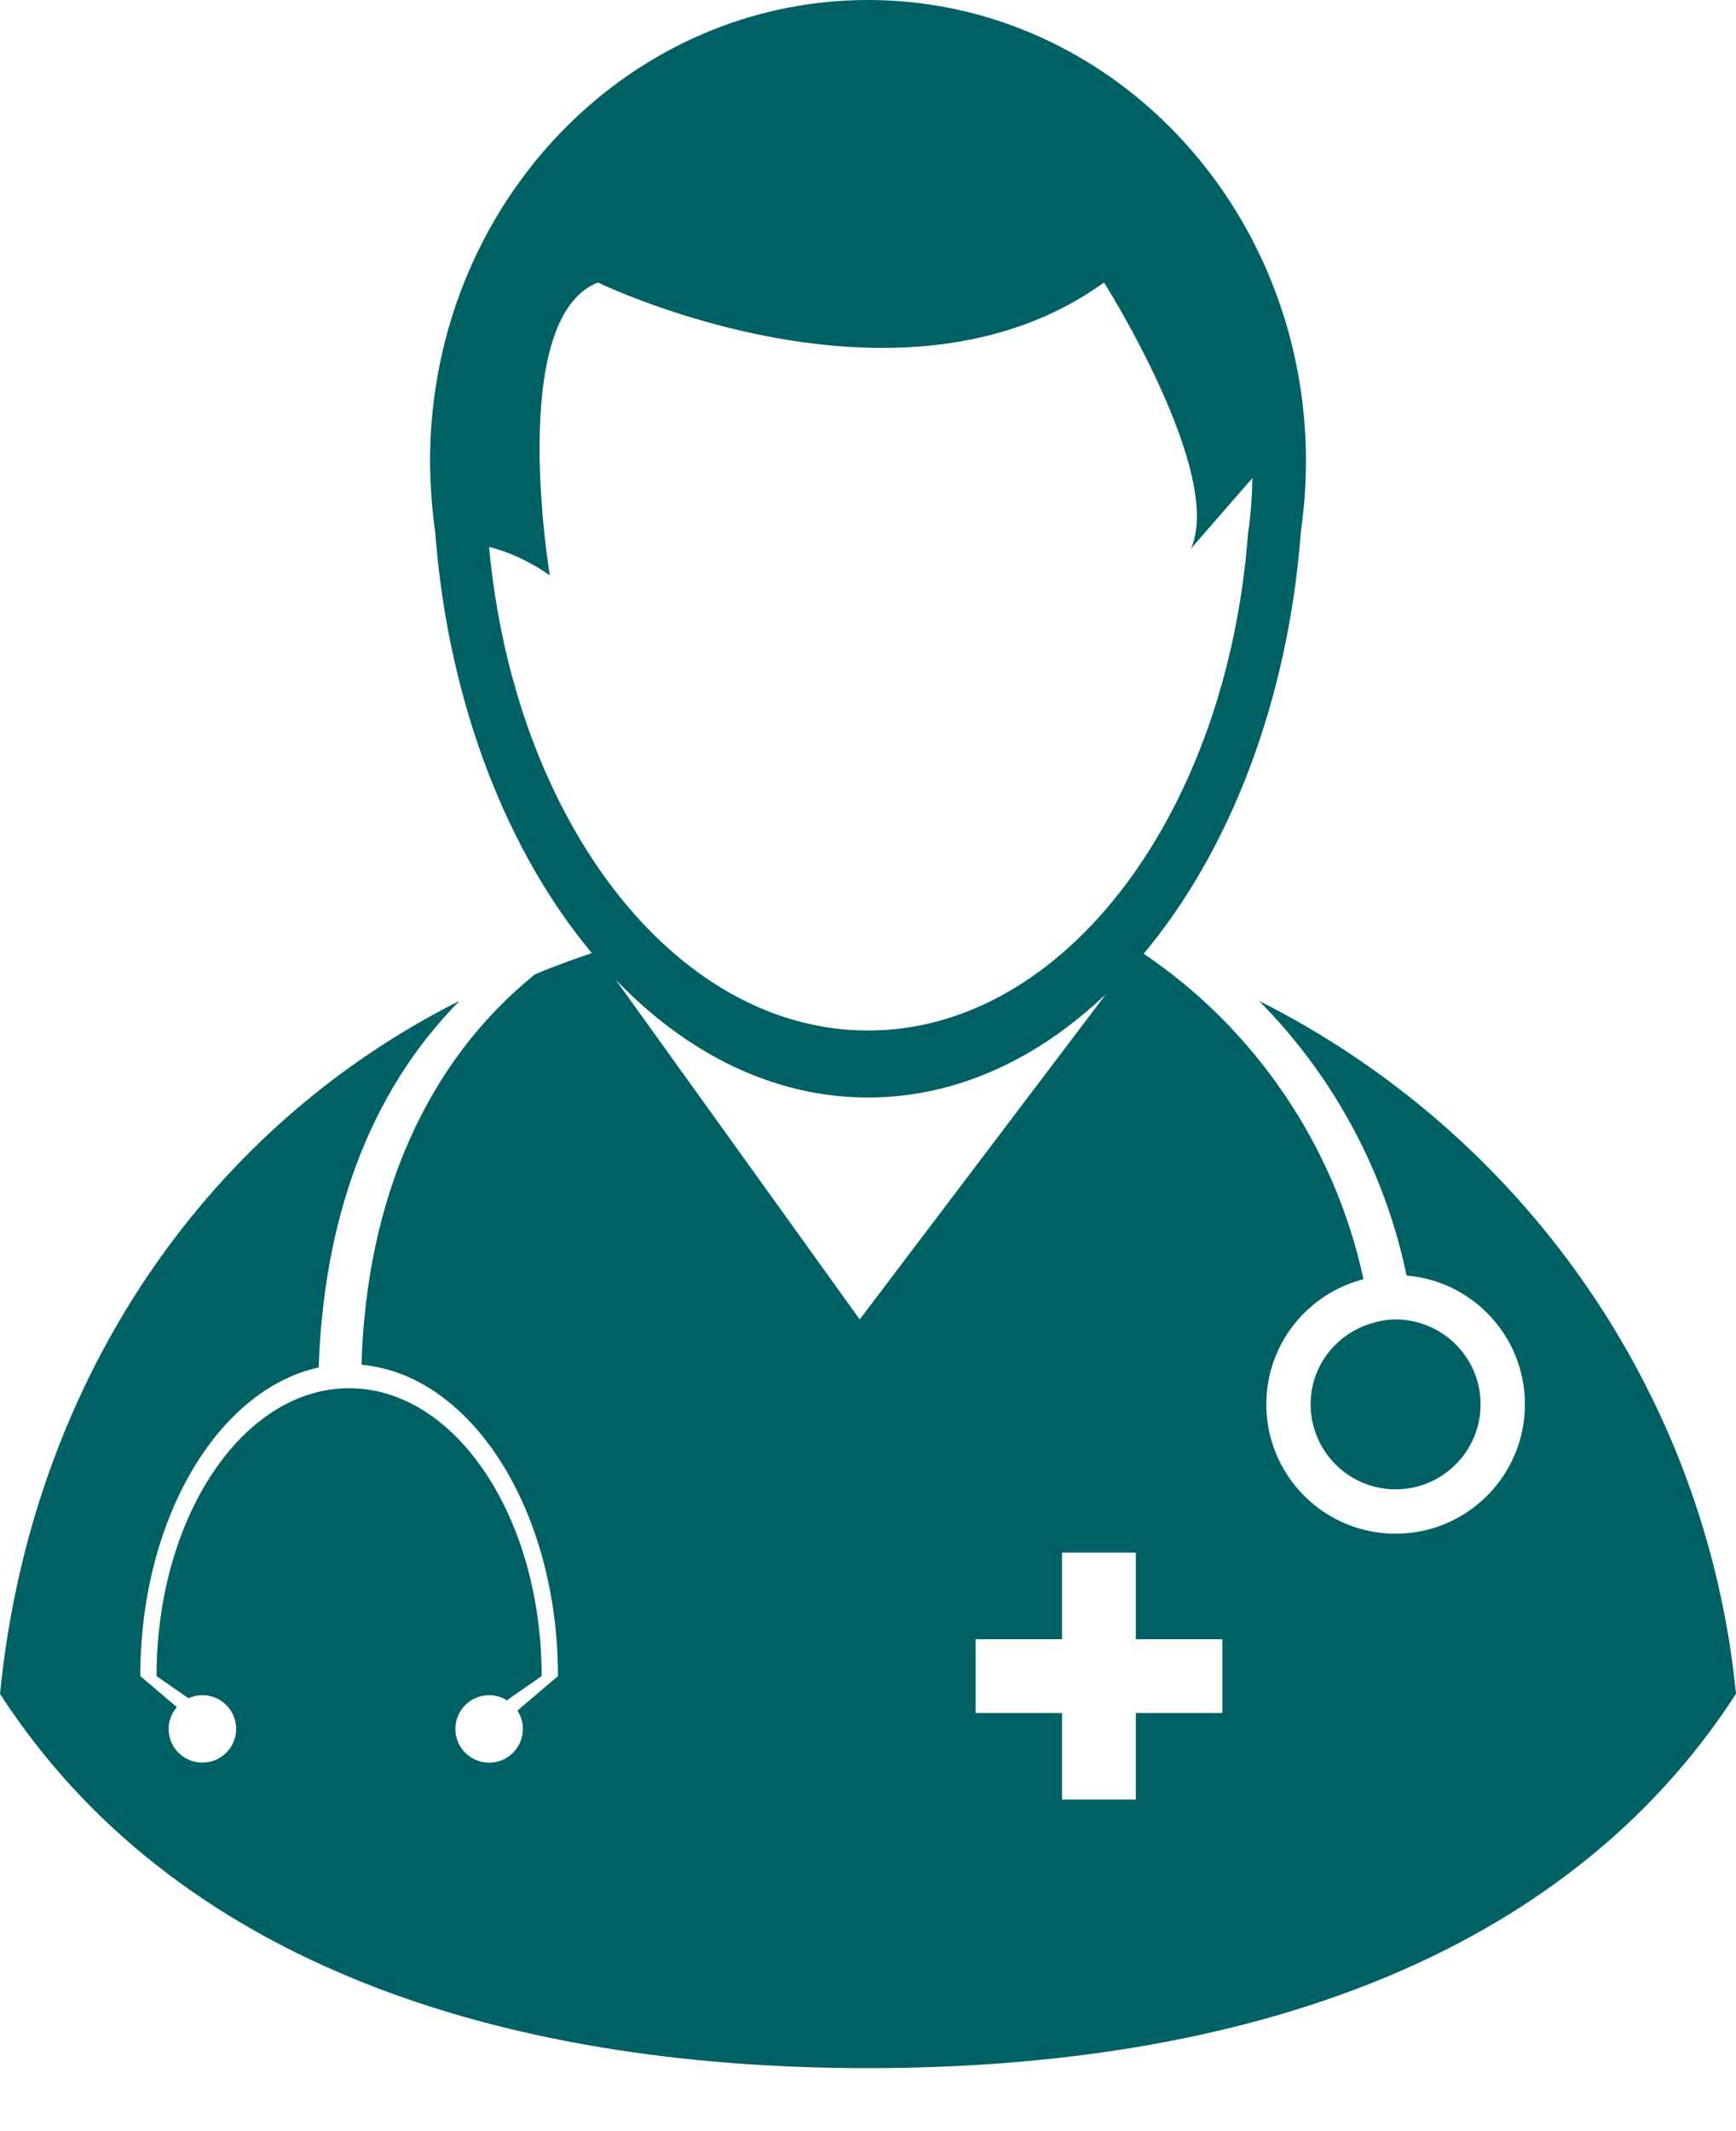 <svg width="22" height="27" viewBox="0 0 22 27" fill="none" xmlns="http://www.w3.org/2000/svg">
<path d="M15.956 12.681C16.884 13.619 17.547 14.819 17.825 16.16C18.665 16.23 19.325 16.934 19.325 17.792C19.325 18.697 18.591 19.431 17.687 19.431C16.781 19.431 16.048 18.697 16.048 17.792C16.048 17.028 16.571 16.388 17.279 16.207C16.915 14.507 15.892 13.026 14.494 12.083C15.583 10.781 16.325 8.883 16.486 6.731C16.528 6.441 16.55 6.144 16.55 5.842C16.55 5.54 16.528 5.243 16.486 4.953C16.079 2.149 13.778 0 11 0C8.221 0 5.919 2.15 5.514 4.955C5.472 5.244 5.45 5.54 5.45 5.842C5.45 5.964 5.455 6.085 5.462 6.206C5.472 6.382 5.489 6.557 5.514 6.728C5.518 6.781 5.522 6.833 5.527 6.885C5.711 8.97 6.441 10.805 7.5 12.075C7.257 12.156 7.017 12.245 6.781 12.343C5.414 13.445 4.644 15.17 4.581 17.291C5.969 17.413 7.071 19.129 7.071 21.235L6.557 21.672C6.601 21.739 6.626 21.818 6.626 21.904C6.626 22.141 6.435 22.332 6.199 22.332C5.963 22.332 5.771 22.141 5.771 21.904C5.771 21.668 5.963 21.477 6.199 21.477C6.281 21.477 6.358 21.501 6.423 21.542L6.864 21.235C6.864 19.221 5.772 17.588 4.424 17.588C3.077 17.588 1.984 19.221 1.984 21.235L2.388 21.516C2.442 21.491 2.502 21.477 2.565 21.477C2.801 21.477 2.993 21.668 2.993 21.904C2.993 22.14 2.801 22.331 2.565 22.331C2.329 22.331 2.137 22.14 2.137 21.904C2.137 21.798 2.177 21.703 2.241 21.628L1.778 21.235C1.778 19.247 2.76 17.606 4.038 17.325C4.102 15.515 4.635 13.882 5.825 12.679C2.519 14.34 0.381 17.608 0 21.46C2.188 24.842 6.294 26.202 11 26.202C15.705 26.202 19.812 24.842 22 21.46C21.619 17.609 19.261 14.341 15.956 12.681ZM7.577 3.579C7.577 3.579 11.412 5.444 13.991 3.579C13.991 3.579 15.522 6 15.092 6.952L15.871 6.057C15.868 6.295 15.85 6.529 15.816 6.758C15.551 10.3 13.496 13.056 11 13.056C8.545 13.056 6.516 10.388 6.198 6.929C6.414 6.984 6.679 7.088 6.968 7.29C6.968 7.29 6.419 4.035 7.577 3.579ZM10.895 16.716L7.8 12.409C8.702 13.35 9.807 13.905 11 13.905C12.114 13.905 13.149 13.421 14.017 12.593L10.895 16.716ZM15.491 21.703H14.394V22.799H13.459V21.703H12.363V20.768H13.459V19.671H14.394V20.768H15.491V21.703Z" fill="#006165"/>
<path d="M17.686 18.869C18.281 18.869 18.763 18.387 18.763 17.792C18.763 17.277 18.401 16.848 17.917 16.742C17.842 16.726 17.766 16.716 17.686 16.716C17.576 16.716 17.472 16.737 17.373 16.768C16.932 16.903 16.609 17.307 16.609 17.792C16.61 18.387 17.092 18.869 17.686 18.869Z" fill="#006165"/>
</svg>
